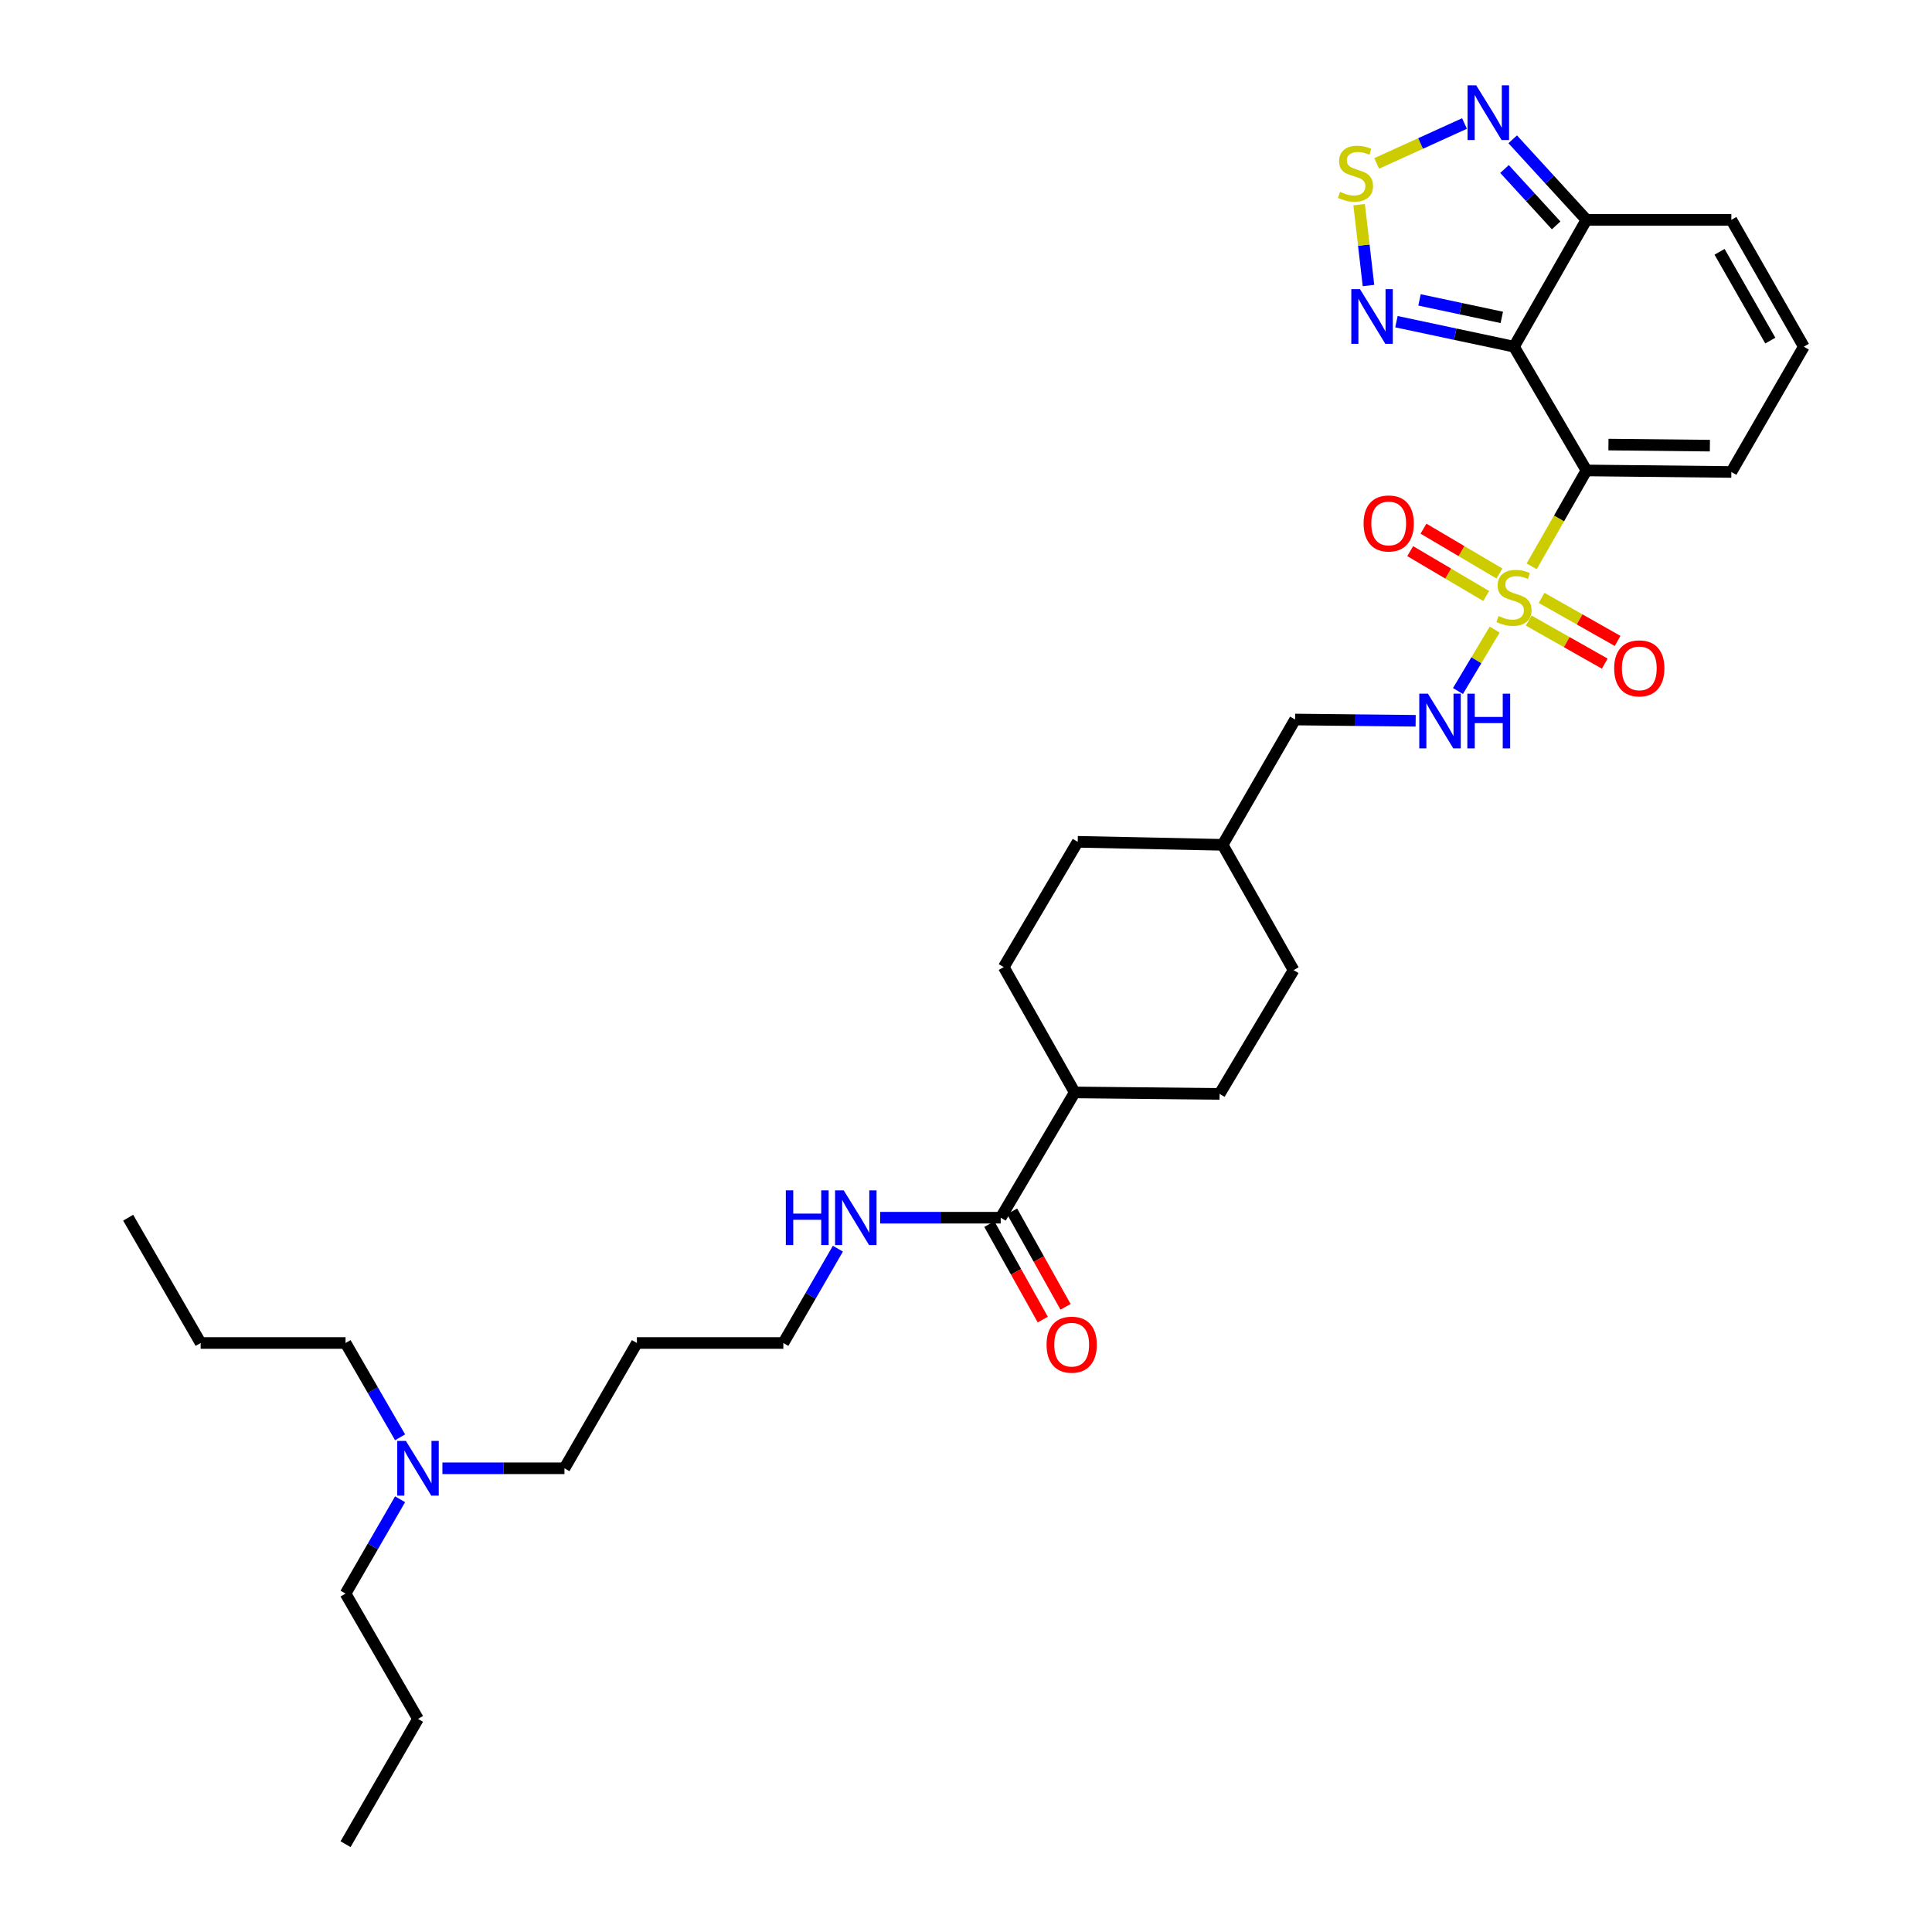 <?xml version='1.0' encoding='iso-8859-1'?>
<svg version='1.1' baseProfile='full'
              xmlns='http://www.w3.org/2000/svg'
                      xmlns:rdkit='http://www.rdkit.org/xml'
                      xmlns:xlink='http://www.w3.org/1999/xlink'
                  xml:space='preserve'
width='1000px' height='1000px' viewBox='0 0 1000 1000'>
<!-- END OF HEADER -->
<rect style='opacity:1.0;fill:#FFFFFF;stroke:none' width='1000' height='1000' x='0' y='0'> </rect>
<path class='bond-0' d='M 792.791,293.127 L 806.967,268.315' style='fill:none;fill-rule:evenodd;stroke:#CCCC00;stroke-width:6px;stroke-linecap:butt;stroke-linejoin:miter;stroke-opacity:1' />
<path class='bond-0' d='M 806.967,268.315 L 821.143,243.503' style='fill:none;fill-rule:evenodd;stroke:#000000;stroke-width:6px;stroke-linecap:butt;stroke-linejoin:miter;stroke-opacity:1' />
<path class='bond-6' d='M 773.637,325.883 L 764.139,341.777' style='fill:none;fill-rule:evenodd;stroke:#CCCC00;stroke-width:6px;stroke-linecap:butt;stroke-linejoin:miter;stroke-opacity:1' />
<path class='bond-6' d='M 764.139,341.777 L 754.642,357.671' style='fill:none;fill-rule:evenodd;stroke:#0000FF;stroke-width:6px;stroke-linecap:butt;stroke-linejoin:miter;stroke-opacity:1' />
<path class='bond-9' d='M 776.114,296.85 L 756.451,285.244' style='fill:none;fill-rule:evenodd;stroke:#CCCC00;stroke-width:6px;stroke-linecap:butt;stroke-linejoin:miter;stroke-opacity:1' />
<path class='bond-9' d='M 756.451,285.244 L 736.788,273.637' style='fill:none;fill-rule:evenodd;stroke:#FF0000;stroke-width:6px;stroke-linecap:butt;stroke-linejoin:miter;stroke-opacity:1' />
<path class='bond-9' d='M 769.248,308.482 L 749.585,296.876' style='fill:none;fill-rule:evenodd;stroke:#CCCC00;stroke-width:6px;stroke-linecap:butt;stroke-linejoin:miter;stroke-opacity:1' />
<path class='bond-9' d='M 749.585,296.876 L 729.922,285.27' style='fill:none;fill-rule:evenodd;stroke:#FF0000;stroke-width:6px;stroke-linecap:butt;stroke-linejoin:miter;stroke-opacity:1' />
<path class='bond-10' d='M 791.259,321.211 L 810.936,332.353' style='fill:none;fill-rule:evenodd;stroke:#CCCC00;stroke-width:6px;stroke-linecap:butt;stroke-linejoin:miter;stroke-opacity:1' />
<path class='bond-10' d='M 810.936,332.353 L 830.613,343.495' style='fill:none;fill-rule:evenodd;stroke:#FF0000;stroke-width:6px;stroke-linecap:butt;stroke-linejoin:miter;stroke-opacity:1' />
<path class='bond-10' d='M 797.915,309.456 L 817.592,320.598' style='fill:none;fill-rule:evenodd;stroke:#CCCC00;stroke-width:6px;stroke-linecap:butt;stroke-linejoin:miter;stroke-opacity:1' />
<path class='bond-10' d='M 817.592,320.598 L 837.269,331.741' style='fill:none;fill-rule:evenodd;stroke:#FF0000;stroke-width:6px;stroke-linecap:butt;stroke-linejoin:miter;stroke-opacity:1' />
<path class='bond-1' d='M 821.143,243.503 L 783.644,179.438' style='fill:none;fill-rule:evenodd;stroke:#000000;stroke-width:6px;stroke-linecap:butt;stroke-linejoin:miter;stroke-opacity:1' />
<path class='bond-8' d='M 821.143,243.503 L 896.142,244.291' style='fill:none;fill-rule:evenodd;stroke:#000000;stroke-width:6px;stroke-linecap:butt;stroke-linejoin:miter;stroke-opacity:1' />
<path class='bond-8' d='M 832.535,230.114 L 885.034,230.666' style='fill:none;fill-rule:evenodd;stroke:#000000;stroke-width:6px;stroke-linecap:butt;stroke-linejoin:miter;stroke-opacity:1' />
<path class='bond-2' d='M 783.644,179.438 L 753.219,172.968' style='fill:none;fill-rule:evenodd;stroke:#000000;stroke-width:6px;stroke-linecap:butt;stroke-linejoin:miter;stroke-opacity:1' />
<path class='bond-2' d='M 753.219,172.968 L 722.794,166.497' style='fill:none;fill-rule:evenodd;stroke:#0000FF;stroke-width:6px;stroke-linecap:butt;stroke-linejoin:miter;stroke-opacity:1' />
<path class='bond-2' d='M 777.326,164.285 L 756.029,159.755' style='fill:none;fill-rule:evenodd;stroke:#000000;stroke-width:6px;stroke-linecap:butt;stroke-linejoin:miter;stroke-opacity:1' />
<path class='bond-2' d='M 756.029,159.755 L 734.731,155.226' style='fill:none;fill-rule:evenodd;stroke:#0000FF;stroke-width:6px;stroke-linecap:butt;stroke-linejoin:miter;stroke-opacity:1' />
<path class='bond-4' d='M 783.644,179.438 L 821.143,113.79' style='fill:none;fill-rule:evenodd;stroke:#000000;stroke-width:6px;stroke-linecap:butt;stroke-linejoin:miter;stroke-opacity:1' />
<path class='bond-3' d='M 708.324,147.786 L 705.905,126.856' style='fill:none;fill-rule:evenodd;stroke:#0000FF;stroke-width:6px;stroke-linecap:butt;stroke-linejoin:miter;stroke-opacity:1' />
<path class='bond-3' d='M 705.905,126.856 L 703.487,105.925' style='fill:none;fill-rule:evenodd;stroke:#CCCC00;stroke-width:6px;stroke-linecap:butt;stroke-linejoin:miter;stroke-opacity:1' />
<path class='bond-33' d='M 712.566,84.594 L 735.297,74.261' style='fill:none;fill-rule:evenodd;stroke:#CCCC00;stroke-width:6px;stroke-linecap:butt;stroke-linejoin:miter;stroke-opacity:1' />
<path class='bond-33' d='M 735.297,74.261 L 758.027,63.928' style='fill:none;fill-rule:evenodd;stroke:#0000FF;stroke-width:6px;stroke-linecap:butt;stroke-linejoin:miter;stroke-opacity:1' />
<path class='bond-5' d='M 821.143,113.79 L 802.059,92.948' style='fill:none;fill-rule:evenodd;stroke:#000000;stroke-width:6px;stroke-linecap:butt;stroke-linejoin:miter;stroke-opacity:1' />
<path class='bond-5' d='M 802.059,92.948 L 782.974,72.107' style='fill:none;fill-rule:evenodd;stroke:#0000FF;stroke-width:6px;stroke-linecap:butt;stroke-linejoin:miter;stroke-opacity:1' />
<path class='bond-5' d='M 805.456,116.66 L 792.096,102.071' style='fill:none;fill-rule:evenodd;stroke:#000000;stroke-width:6px;stroke-linecap:butt;stroke-linejoin:miter;stroke-opacity:1' />
<path class='bond-5' d='M 792.096,102.071 L 778.737,87.481' style='fill:none;fill-rule:evenodd;stroke:#0000FF;stroke-width:6px;stroke-linecap:butt;stroke-linejoin:miter;stroke-opacity:1' />
<path class='bond-32' d='M 821.143,113.79 L 896.142,113.79' style='fill:none;fill-rule:evenodd;stroke:#000000;stroke-width:6px;stroke-linecap:butt;stroke-linejoin:miter;stroke-opacity:1' />
<path class='bond-18' d='M 732.741,373.077 L 701.542,372.749' style='fill:none;fill-rule:evenodd;stroke:#0000FF;stroke-width:6px;stroke-linecap:butt;stroke-linejoin:miter;stroke-opacity:1' />
<path class='bond-18' d='M 701.542,372.749 L 670.342,372.421' style='fill:none;fill-rule:evenodd;stroke:#000000;stroke-width:6px;stroke-linecap:butt;stroke-linejoin:miter;stroke-opacity:1' />
<path class='bond-7' d='M 517.966,630.28 L 556.268,565.435' style='fill:none;fill-rule:evenodd;stroke:#000000;stroke-width:6px;stroke-linecap:butt;stroke-linejoin:miter;stroke-opacity:1' />
<path class='bond-14' d='M 512.072,633.579 L 525.905,658.295' style='fill:none;fill-rule:evenodd;stroke:#000000;stroke-width:6px;stroke-linecap:butt;stroke-linejoin:miter;stroke-opacity:1' />
<path class='bond-14' d='M 525.905,658.295 L 539.739,683.012' style='fill:none;fill-rule:evenodd;stroke:#FF0000;stroke-width:6px;stroke-linecap:butt;stroke-linejoin:miter;stroke-opacity:1' />
<path class='bond-14' d='M 523.859,626.982 L 537.693,651.698' style='fill:none;fill-rule:evenodd;stroke:#000000;stroke-width:6px;stroke-linecap:butt;stroke-linejoin:miter;stroke-opacity:1' />
<path class='bond-14' d='M 537.693,651.698 L 551.526,676.415' style='fill:none;fill-rule:evenodd;stroke:#FF0000;stroke-width:6px;stroke-linecap:butt;stroke-linejoin:miter;stroke-opacity:1' />
<path class='bond-15' d='M 517.966,630.28 L 486.774,630.28' style='fill:none;fill-rule:evenodd;stroke:#000000;stroke-width:6px;stroke-linecap:butt;stroke-linejoin:miter;stroke-opacity:1' />
<path class='bond-15' d='M 486.774,630.28 L 455.582,630.28' style='fill:none;fill-rule:evenodd;stroke:#0000FF;stroke-width:6px;stroke-linecap:butt;stroke-linejoin:miter;stroke-opacity:1' />
<path class='bond-11' d='M 896.142,244.291 L 933.664,179.438' style='fill:none;fill-rule:evenodd;stroke:#000000;stroke-width:6px;stroke-linecap:butt;stroke-linejoin:miter;stroke-opacity:1' />
<path class='bond-12' d='M 933.664,179.438 L 896.142,113.79' style='fill:none;fill-rule:evenodd;stroke:#000000;stroke-width:6px;stroke-linecap:butt;stroke-linejoin:miter;stroke-opacity:1' />
<path class='bond-12' d='M 916.309,176.294 L 890.043,130.34' style='fill:none;fill-rule:evenodd;stroke:#000000;stroke-width:6px;stroke-linecap:butt;stroke-linejoin:miter;stroke-opacity:1' />
<path class='bond-13' d='M 556.268,565.435 L 631.267,566.2' style='fill:none;fill-rule:evenodd;stroke:#000000;stroke-width:6px;stroke-linecap:butt;stroke-linejoin:miter;stroke-opacity:1' />
<path class='bond-34' d='M 556.268,565.435 L 519.534,500.567' style='fill:none;fill-rule:evenodd;stroke:#000000;stroke-width:6px;stroke-linecap:butt;stroke-linejoin:miter;stroke-opacity:1' />
<path class='bond-24' d='M 433.692,646.313 L 419.572,670.723' style='fill:none;fill-rule:evenodd;stroke:#0000FF;stroke-width:6px;stroke-linecap:butt;stroke-linejoin:miter;stroke-opacity:1' />
<path class='bond-24' d='M 419.572,670.723 L 405.452,695.133' style='fill:none;fill-rule:evenodd;stroke:#000000;stroke-width:6px;stroke-linecap:butt;stroke-linejoin:miter;stroke-opacity:1' />
<path class='bond-16' d='M 519.534,500.567 L 557.821,435.721' style='fill:none;fill-rule:evenodd;stroke:#000000;stroke-width:6px;stroke-linecap:butt;stroke-linejoin:miter;stroke-opacity:1' />
<path class='bond-17' d='M 631.267,566.2 L 669.554,502.135' style='fill:none;fill-rule:evenodd;stroke:#000000;stroke-width:6px;stroke-linecap:butt;stroke-linejoin:miter;stroke-opacity:1' />
<path class='bond-22' d='M 670.342,372.421 L 632.835,437.282' style='fill:none;fill-rule:evenodd;stroke:#000000;stroke-width:6px;stroke-linecap:butt;stroke-linejoin:miter;stroke-opacity:1' />
<path class='bond-19' d='M 228.991,759.986 L 260.575,759.986' style='fill:none;fill-rule:evenodd;stroke:#0000FF;stroke-width:6px;stroke-linecap:butt;stroke-linejoin:miter;stroke-opacity:1' />
<path class='bond-19' d='M 260.575,759.986 L 292.158,759.986' style='fill:none;fill-rule:evenodd;stroke:#000000;stroke-width:6px;stroke-linecap:butt;stroke-linejoin:miter;stroke-opacity:1' />
<path class='bond-26' d='M 207.086,743.953 L 192.971,719.543' style='fill:none;fill-rule:evenodd;stroke:#0000FF;stroke-width:6px;stroke-linecap:butt;stroke-linejoin:miter;stroke-opacity:1' />
<path class='bond-26' d='M 192.971,719.543 L 178.857,695.133' style='fill:none;fill-rule:evenodd;stroke:#000000;stroke-width:6px;stroke-linecap:butt;stroke-linejoin:miter;stroke-opacity:1' />
<path class='bond-27' d='M 207.087,776.019 L 192.972,800.433' style='fill:none;fill-rule:evenodd;stroke:#0000FF;stroke-width:6px;stroke-linecap:butt;stroke-linejoin:miter;stroke-opacity:1' />
<path class='bond-27' d='M 192.972,800.433 L 178.857,824.847' style='fill:none;fill-rule:evenodd;stroke:#000000;stroke-width:6px;stroke-linecap:butt;stroke-linejoin:miter;stroke-opacity:1' />
<path class='bond-20' d='M 557.821,435.721 L 632.835,437.282' style='fill:none;fill-rule:evenodd;stroke:#000000;stroke-width:6px;stroke-linecap:butt;stroke-linejoin:miter;stroke-opacity:1' />
<path class='bond-21' d='M 669.554,502.135 L 632.835,437.282' style='fill:none;fill-rule:evenodd;stroke:#000000;stroke-width:6px;stroke-linecap:butt;stroke-linejoin:miter;stroke-opacity:1' />
<path class='bond-23' d='M 329.658,695.133 L 405.452,695.133' style='fill:none;fill-rule:evenodd;stroke:#000000;stroke-width:6px;stroke-linecap:butt;stroke-linejoin:miter;stroke-opacity:1' />
<path class='bond-25' d='M 329.658,695.133 L 292.158,759.986' style='fill:none;fill-rule:evenodd;stroke:#000000;stroke-width:6px;stroke-linecap:butt;stroke-linejoin:miter;stroke-opacity:1' />
<path class='bond-28' d='M 178.857,695.133 L 103.858,695.133' style='fill:none;fill-rule:evenodd;stroke:#000000;stroke-width:6px;stroke-linecap:butt;stroke-linejoin:miter;stroke-opacity:1' />
<path class='bond-29' d='M 178.857,824.847 L 216.356,889.7' style='fill:none;fill-rule:evenodd;stroke:#000000;stroke-width:6px;stroke-linecap:butt;stroke-linejoin:miter;stroke-opacity:1' />
<path class='bond-30' d='M 103.858,695.133 L 66.336,630.28' style='fill:none;fill-rule:evenodd;stroke:#000000;stroke-width:6px;stroke-linecap:butt;stroke-linejoin:miter;stroke-opacity:1' />
<path class='bond-31' d='M 216.356,889.7 L 178.857,954.545' style='fill:none;fill-rule:evenodd;stroke:#000000;stroke-width:6px;stroke-linecap:butt;stroke-linejoin:miter;stroke-opacity:1' />
<path  class='atom-0' d='M 775.644 318.857
Q 775.964 318.977, 777.284 319.537
Q 778.604 320.097, 780.044 320.457
Q 781.524 320.777, 782.964 320.777
Q 785.644 320.777, 787.204 319.497
Q 788.764 318.177, 788.764 315.897
Q 788.764 314.337, 787.964 313.377
Q 787.204 312.417, 786.004 311.897
Q 784.804 311.377, 782.804 310.777
Q 780.284 310.017, 778.764 309.297
Q 777.284 308.577, 776.204 307.057
Q 775.164 305.537, 775.164 302.977
Q 775.164 299.417, 777.564 297.217
Q 780.004 295.017, 784.804 295.017
Q 788.084 295.017, 791.804 296.577
L 790.884 299.657
Q 787.484 298.257, 784.924 298.257
Q 782.164 298.257, 780.644 299.417
Q 779.124 300.537, 779.164 302.497
Q 779.164 304.017, 779.924 304.937
Q 780.724 305.857, 781.844 306.377
Q 783.004 306.897, 784.924 307.497
Q 787.484 308.297, 789.004 309.097
Q 790.524 309.897, 791.604 311.537
Q 792.724 313.137, 792.724 315.897
Q 792.724 319.817, 790.084 321.937
Q 787.484 324.017, 783.124 324.017
Q 780.604 324.017, 778.684 323.457
Q 776.804 322.937, 774.564 322.017
L 775.644 318.857
' fill='#CCCC00'/>
<path  class='atom-3' d='M 703.916 149.654
L 713.196 164.654
Q 714.116 166.134, 715.596 168.814
Q 717.076 171.494, 717.156 171.654
L 717.156 149.654
L 720.916 149.654
L 720.916 177.974
L 717.036 177.974
L 707.076 161.574
Q 705.916 159.654, 704.676 157.454
Q 703.476 155.254, 703.116 154.574
L 703.116 177.974
L 699.436 177.974
L 699.436 149.654
L 703.916 149.654
' fill='#0000FF'/>
<path  class='atom-4' d='M 693.598 99.301
Q 693.918 99.421, 695.238 99.981
Q 696.558 100.541, 697.998 100.901
Q 699.478 101.221, 700.918 101.221
Q 703.598 101.221, 705.158 99.941
Q 706.718 98.621, 706.718 96.341
Q 706.718 94.781, 705.918 93.821
Q 705.158 92.861, 703.958 92.341
Q 702.758 91.821, 700.758 91.221
Q 698.238 90.461, 696.718 89.741
Q 695.238 89.021, 694.158 87.501
Q 693.118 85.981, 693.118 83.421
Q 693.118 79.861, 695.518 77.661
Q 697.958 75.461, 702.758 75.461
Q 706.038 75.461, 709.758 77.021
L 708.838 80.101
Q 705.438 78.701, 702.878 78.701
Q 700.118 78.701, 698.598 79.861
Q 697.078 80.981, 697.118 82.941
Q 697.118 84.461, 697.878 85.381
Q 698.678 86.301, 699.798 86.821
Q 700.958 87.341, 702.878 87.941
Q 705.438 88.741, 706.958 89.541
Q 708.478 90.341, 709.558 91.981
Q 710.678 93.581, 710.678 96.341
Q 710.678 100.261, 708.038 102.381
Q 705.438 104.461, 701.078 104.461
Q 698.558 104.461, 696.638 103.901
Q 694.758 103.381, 692.518 102.461
L 693.598 99.301
' fill='#CCCC00'/>
<path  class='atom-6' d='M 764.094 44.165
L 773.374 59.165
Q 774.294 60.645, 775.774 63.325
Q 777.254 66.005, 777.334 66.165
L 777.334 44.165
L 781.094 44.165
L 781.094 72.485
L 777.214 72.485
L 767.254 56.085
Q 766.094 54.165, 764.854 51.965
Q 763.654 49.765, 763.294 49.085
L 763.294 72.485
L 759.614 72.485
L 759.614 44.165
L 764.094 44.165
' fill='#0000FF'/>
<path  class='atom-7' d='M 739.096 359.049
L 748.376 374.049
Q 749.296 375.529, 750.776 378.209
Q 752.256 380.889, 752.336 381.049
L 752.336 359.049
L 756.096 359.049
L 756.096 387.369
L 752.216 387.369
L 742.256 370.969
Q 741.096 369.049, 739.856 366.849
Q 738.656 364.649, 738.296 363.969
L 738.296 387.369
L 734.616 387.369
L 734.616 359.049
L 739.096 359.049
' fill='#0000FF'/>
<path  class='atom-7' d='M 759.496 359.049
L 763.336 359.049
L 763.336 371.089
L 777.816 371.089
L 777.816 359.049
L 781.656 359.049
L 781.656 387.369
L 777.816 387.369
L 777.816 374.289
L 763.336 374.289
L 763.336 387.369
L 759.496 387.369
L 759.496 359.049
' fill='#0000FF'/>
<path  class='atom-10' d='M 705.791 270.937
Q 705.791 264.137, 709.151 260.337
Q 712.511 256.537, 718.791 256.537
Q 725.071 256.537, 728.431 260.337
Q 731.791 264.137, 731.791 270.937
Q 731.791 277.817, 728.391 281.737
Q 724.991 285.617, 718.791 285.617
Q 712.551 285.617, 709.151 281.737
Q 705.791 277.857, 705.791 270.937
M 718.791 282.417
Q 723.111 282.417, 725.431 279.537
Q 727.791 276.617, 727.791 270.937
Q 727.791 265.377, 725.431 262.577
Q 723.111 259.737, 718.791 259.737
Q 714.471 259.737, 712.111 262.537
Q 709.791 265.337, 709.791 270.937
Q 709.791 276.657, 712.111 279.537
Q 714.471 282.417, 718.791 282.417
' fill='#FF0000'/>
<path  class='atom-11' d='M 835.489 345.936
Q 835.489 339.136, 838.849 335.336
Q 842.209 331.536, 848.489 331.536
Q 854.769 331.536, 858.129 335.336
Q 861.489 339.136, 861.489 345.936
Q 861.489 352.816, 858.089 356.736
Q 854.689 360.616, 848.489 360.616
Q 842.249 360.616, 838.849 356.736
Q 835.489 352.856, 835.489 345.936
M 848.489 357.416
Q 852.809 357.416, 855.129 354.536
Q 857.489 351.616, 857.489 345.936
Q 857.489 340.376, 855.129 337.576
Q 852.809 334.736, 848.489 334.736
Q 844.169 334.736, 841.809 337.536
Q 839.489 340.336, 839.489 345.936
Q 839.489 351.656, 841.809 354.536
Q 844.169 357.416, 848.489 357.416
' fill='#FF0000'/>
<path  class='atom-15' d='M 541.7 695.994
Q 541.7 689.194, 545.06 685.394
Q 548.42 681.594, 554.7 681.594
Q 560.98 681.594, 564.34 685.394
Q 567.7 689.194, 567.7 695.994
Q 567.7 702.874, 564.3 706.794
Q 560.9 710.674, 554.7 710.674
Q 548.46 710.674, 545.06 706.794
Q 541.7 702.914, 541.7 695.994
M 554.7 707.474
Q 559.02 707.474, 561.34 704.594
Q 563.7 701.674, 563.7 695.994
Q 563.7 690.434, 561.34 687.634
Q 559.02 684.794, 554.7 684.794
Q 550.38 684.794, 548.02 687.594
Q 545.7 690.394, 545.7 695.994
Q 545.7 701.714, 548.02 704.594
Q 550.38 707.474, 554.7 707.474
' fill='#FF0000'/>
<path  class='atom-16' d='M 406.747 616.12
L 410.587 616.12
L 410.587 628.16
L 425.067 628.16
L 425.067 616.12
L 428.907 616.12
L 428.907 644.44
L 425.067 644.44
L 425.067 631.36
L 410.587 631.36
L 410.587 644.44
L 406.747 644.44
L 406.747 616.12
' fill='#0000FF'/>
<path  class='atom-16' d='M 436.707 616.12
L 445.987 631.12
Q 446.907 632.6, 448.387 635.28
Q 449.867 637.96, 449.947 638.12
L 449.947 616.12
L 453.707 616.12
L 453.707 644.44
L 449.827 644.44
L 439.867 628.04
Q 438.707 626.12, 437.467 623.92
Q 436.267 621.72, 435.907 621.04
L 435.907 644.44
L 432.227 644.44
L 432.227 616.12
L 436.707 616.12
' fill='#0000FF'/>
<path  class='atom-20' d='M 210.096 745.826
L 219.376 760.826
Q 220.296 762.306, 221.776 764.986
Q 223.256 767.666, 223.336 767.826
L 223.336 745.826
L 227.096 745.826
L 227.096 774.146
L 223.216 774.146
L 213.256 757.746
Q 212.096 755.826, 210.856 753.626
Q 209.656 751.426, 209.296 750.746
L 209.296 774.146
L 205.616 774.146
L 205.616 745.826
L 210.096 745.826
' fill='#0000FF'/>
</svg>
